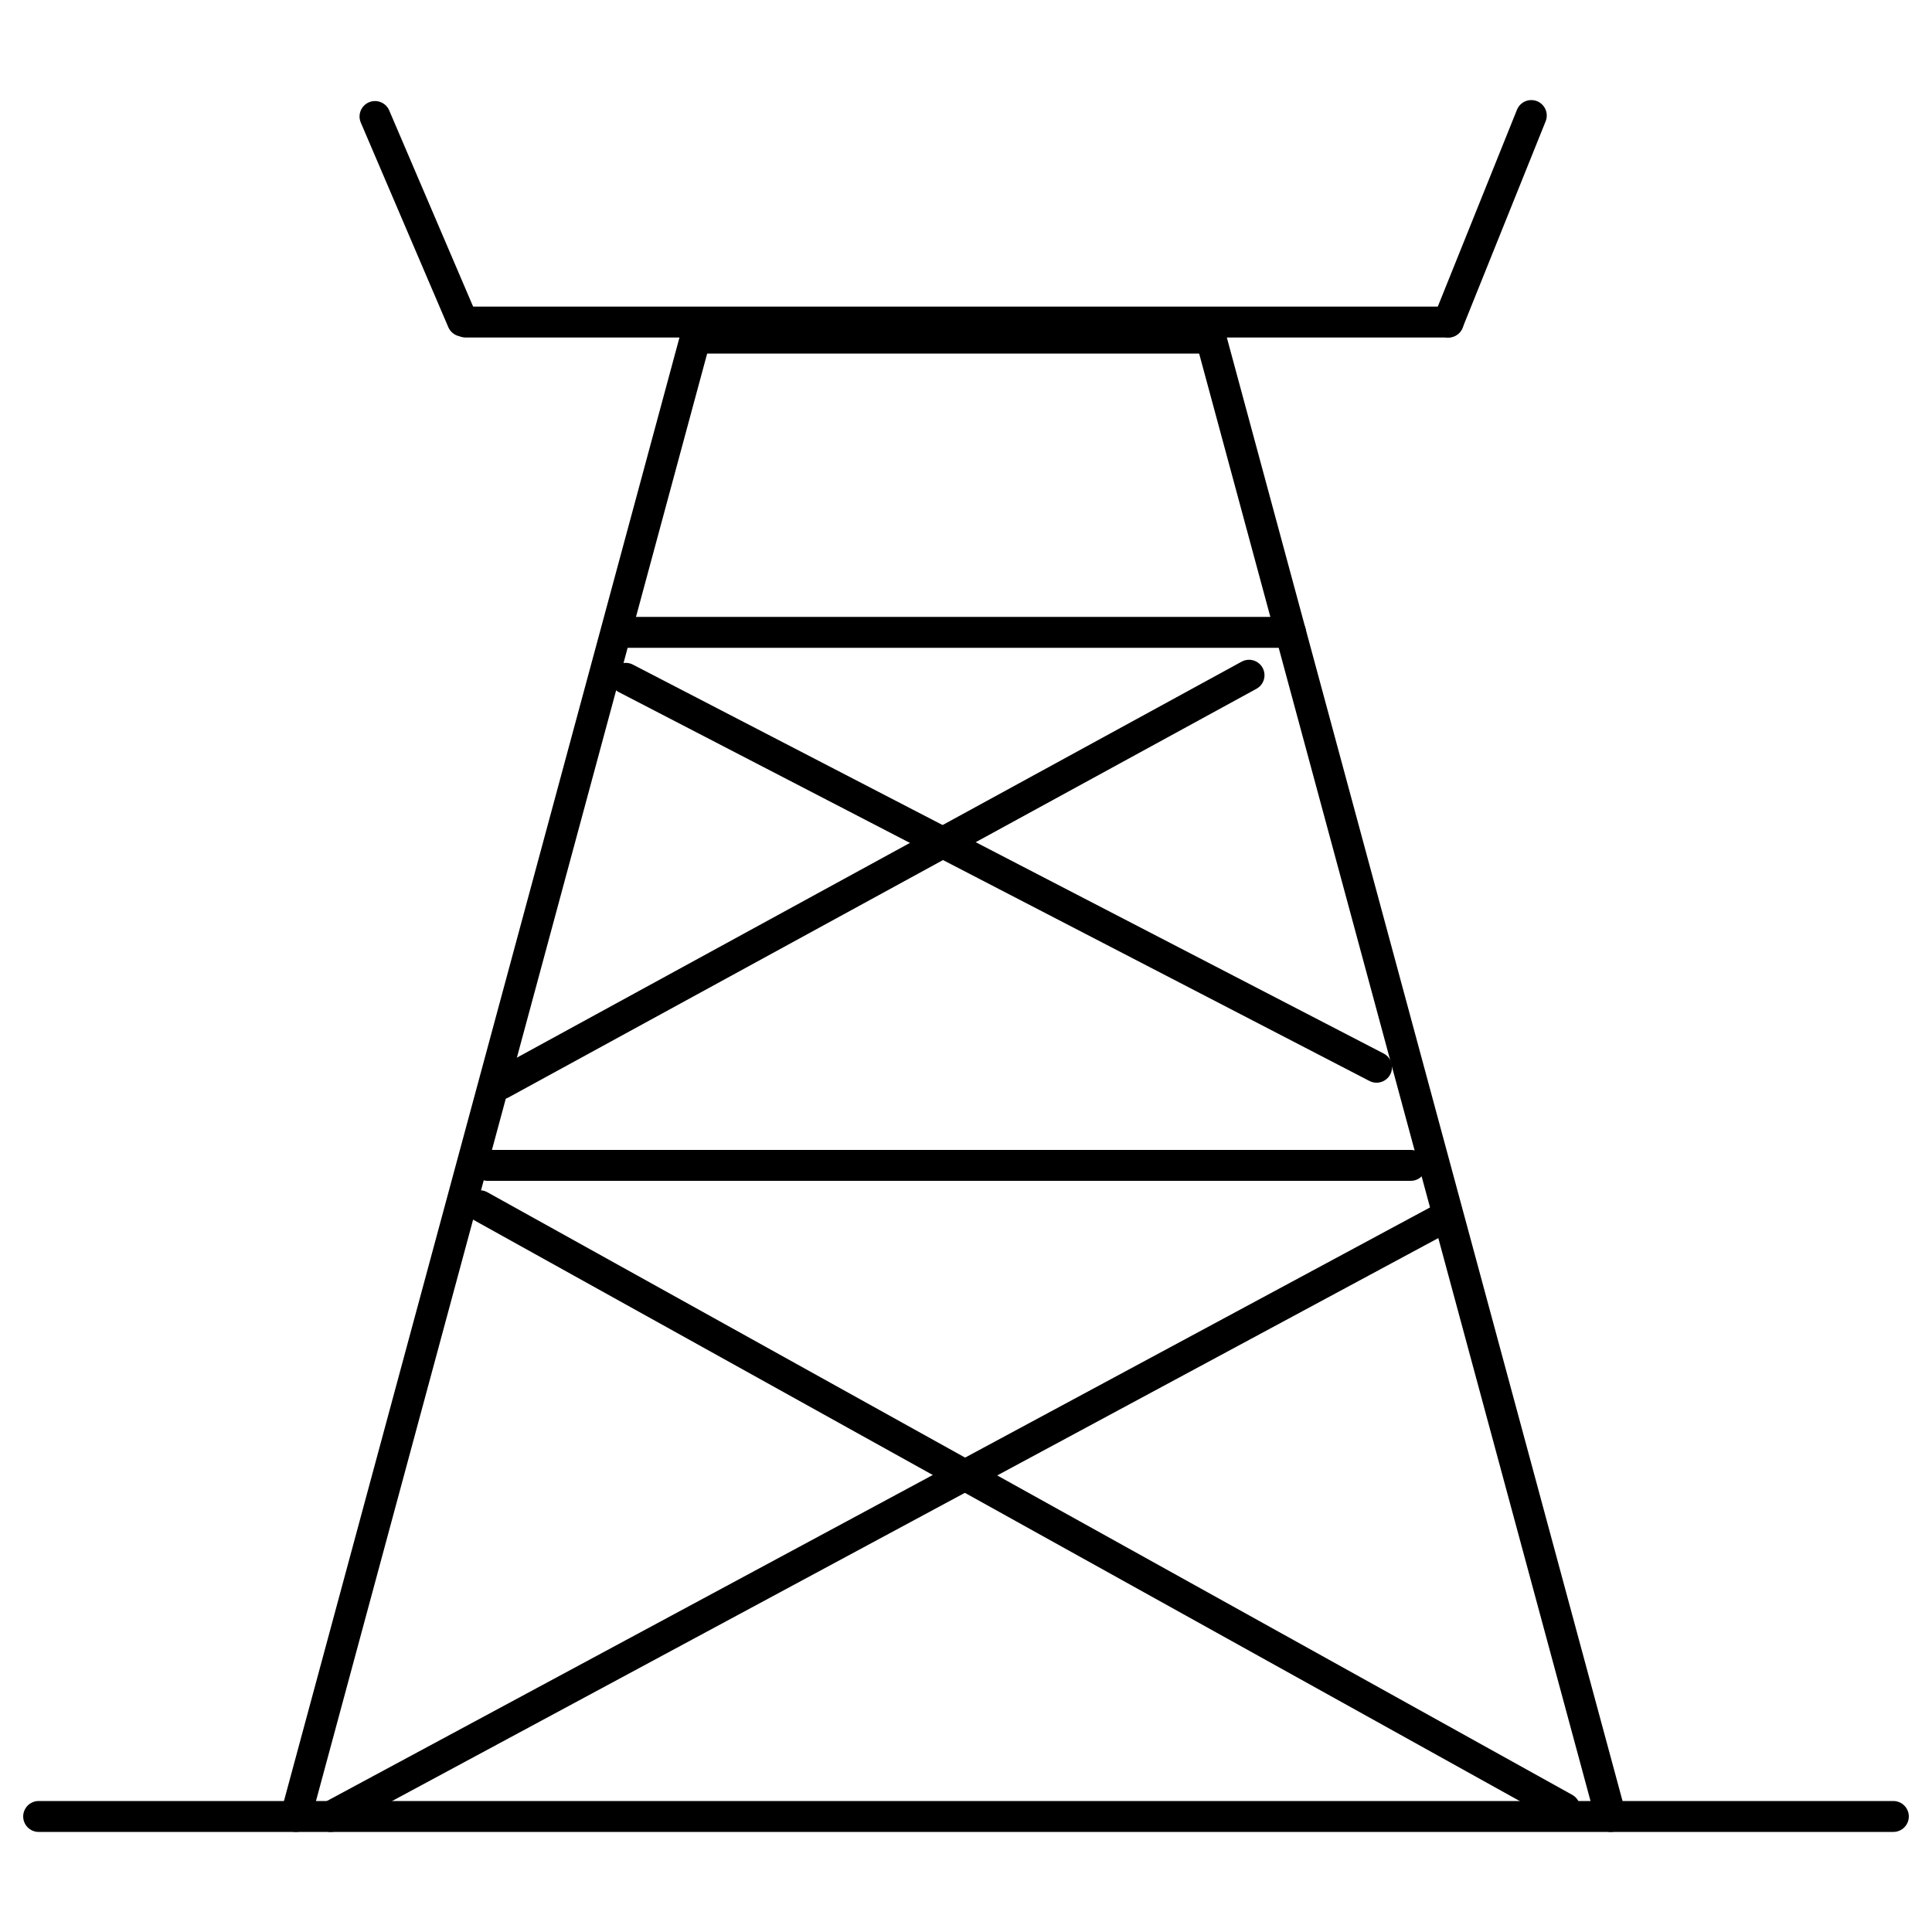 <?xml version="1.0" encoding="utf-8"?>
<!-- Generator: Adobe Illustrator 24.0.0, SVG Export Plug-In . SVG Version: 6.00 Build 0)  -->
<svg version="1.1" id="图层_1" xmlns="http://www.w3.org/2000/svg" xmlns:xlink="http://www.w3.org/1999/xlink" x="0px" y="0px"
	 viewBox="0 0 1000 1000" style="enable-background:new 0 0 1000 1000;" xml:space="preserve">
<style type="text/css">
	.st0{fill:none;stroke:#000000;stroke-width:16;stroke-linecap:round;stroke-miterlimit:10;}
</style>
<title>9</title>
<g>
	<line class="st0" x1="20" y1="940.2" x2="980" y2="940.2"/>
	<line class="st0" x1="359.9" y1="175" x2="626.8" y2="175"/>
	<line class="st0" x1="252.4" y1="603.2" x2="730.2" y2="603.2"/>
	<line class="st0" x1="322.2" y1="327.3" x2="668" y2="327.3"/>
	<line class="st0" x1="833.7" y1="940.2" x2="626.8" y2="175"/>
	<line class="st0" x1="359.9" y1="175" x2="153.1" y2="940.2"/>
	<line class="st0" x1="712.5" y1="552.4" x2="323.9" y2="351.1"/>
	<line class="st0" x1="259.4" y1="561" x2="646.5" y2="349.5"/>
	<line class="st0" x1="809.9" y1="936" x2="248.4" y2="624.1"/>
	<line class="st0" x1="171.2" y1="940.2" x2="746.6" y2="630.6"/>
	<line class="st0" x1="194.1" y1="60.3" x2="239.4" y2="166.2"/>
	<line class="st0" x1="792.6" y1="59.8" x2="749.6" y2="166.7"/>
	<line class="st0" x1="749.6" y1="166.7" x2="241.1" y2="166.7"/>
</g>
</svg>
